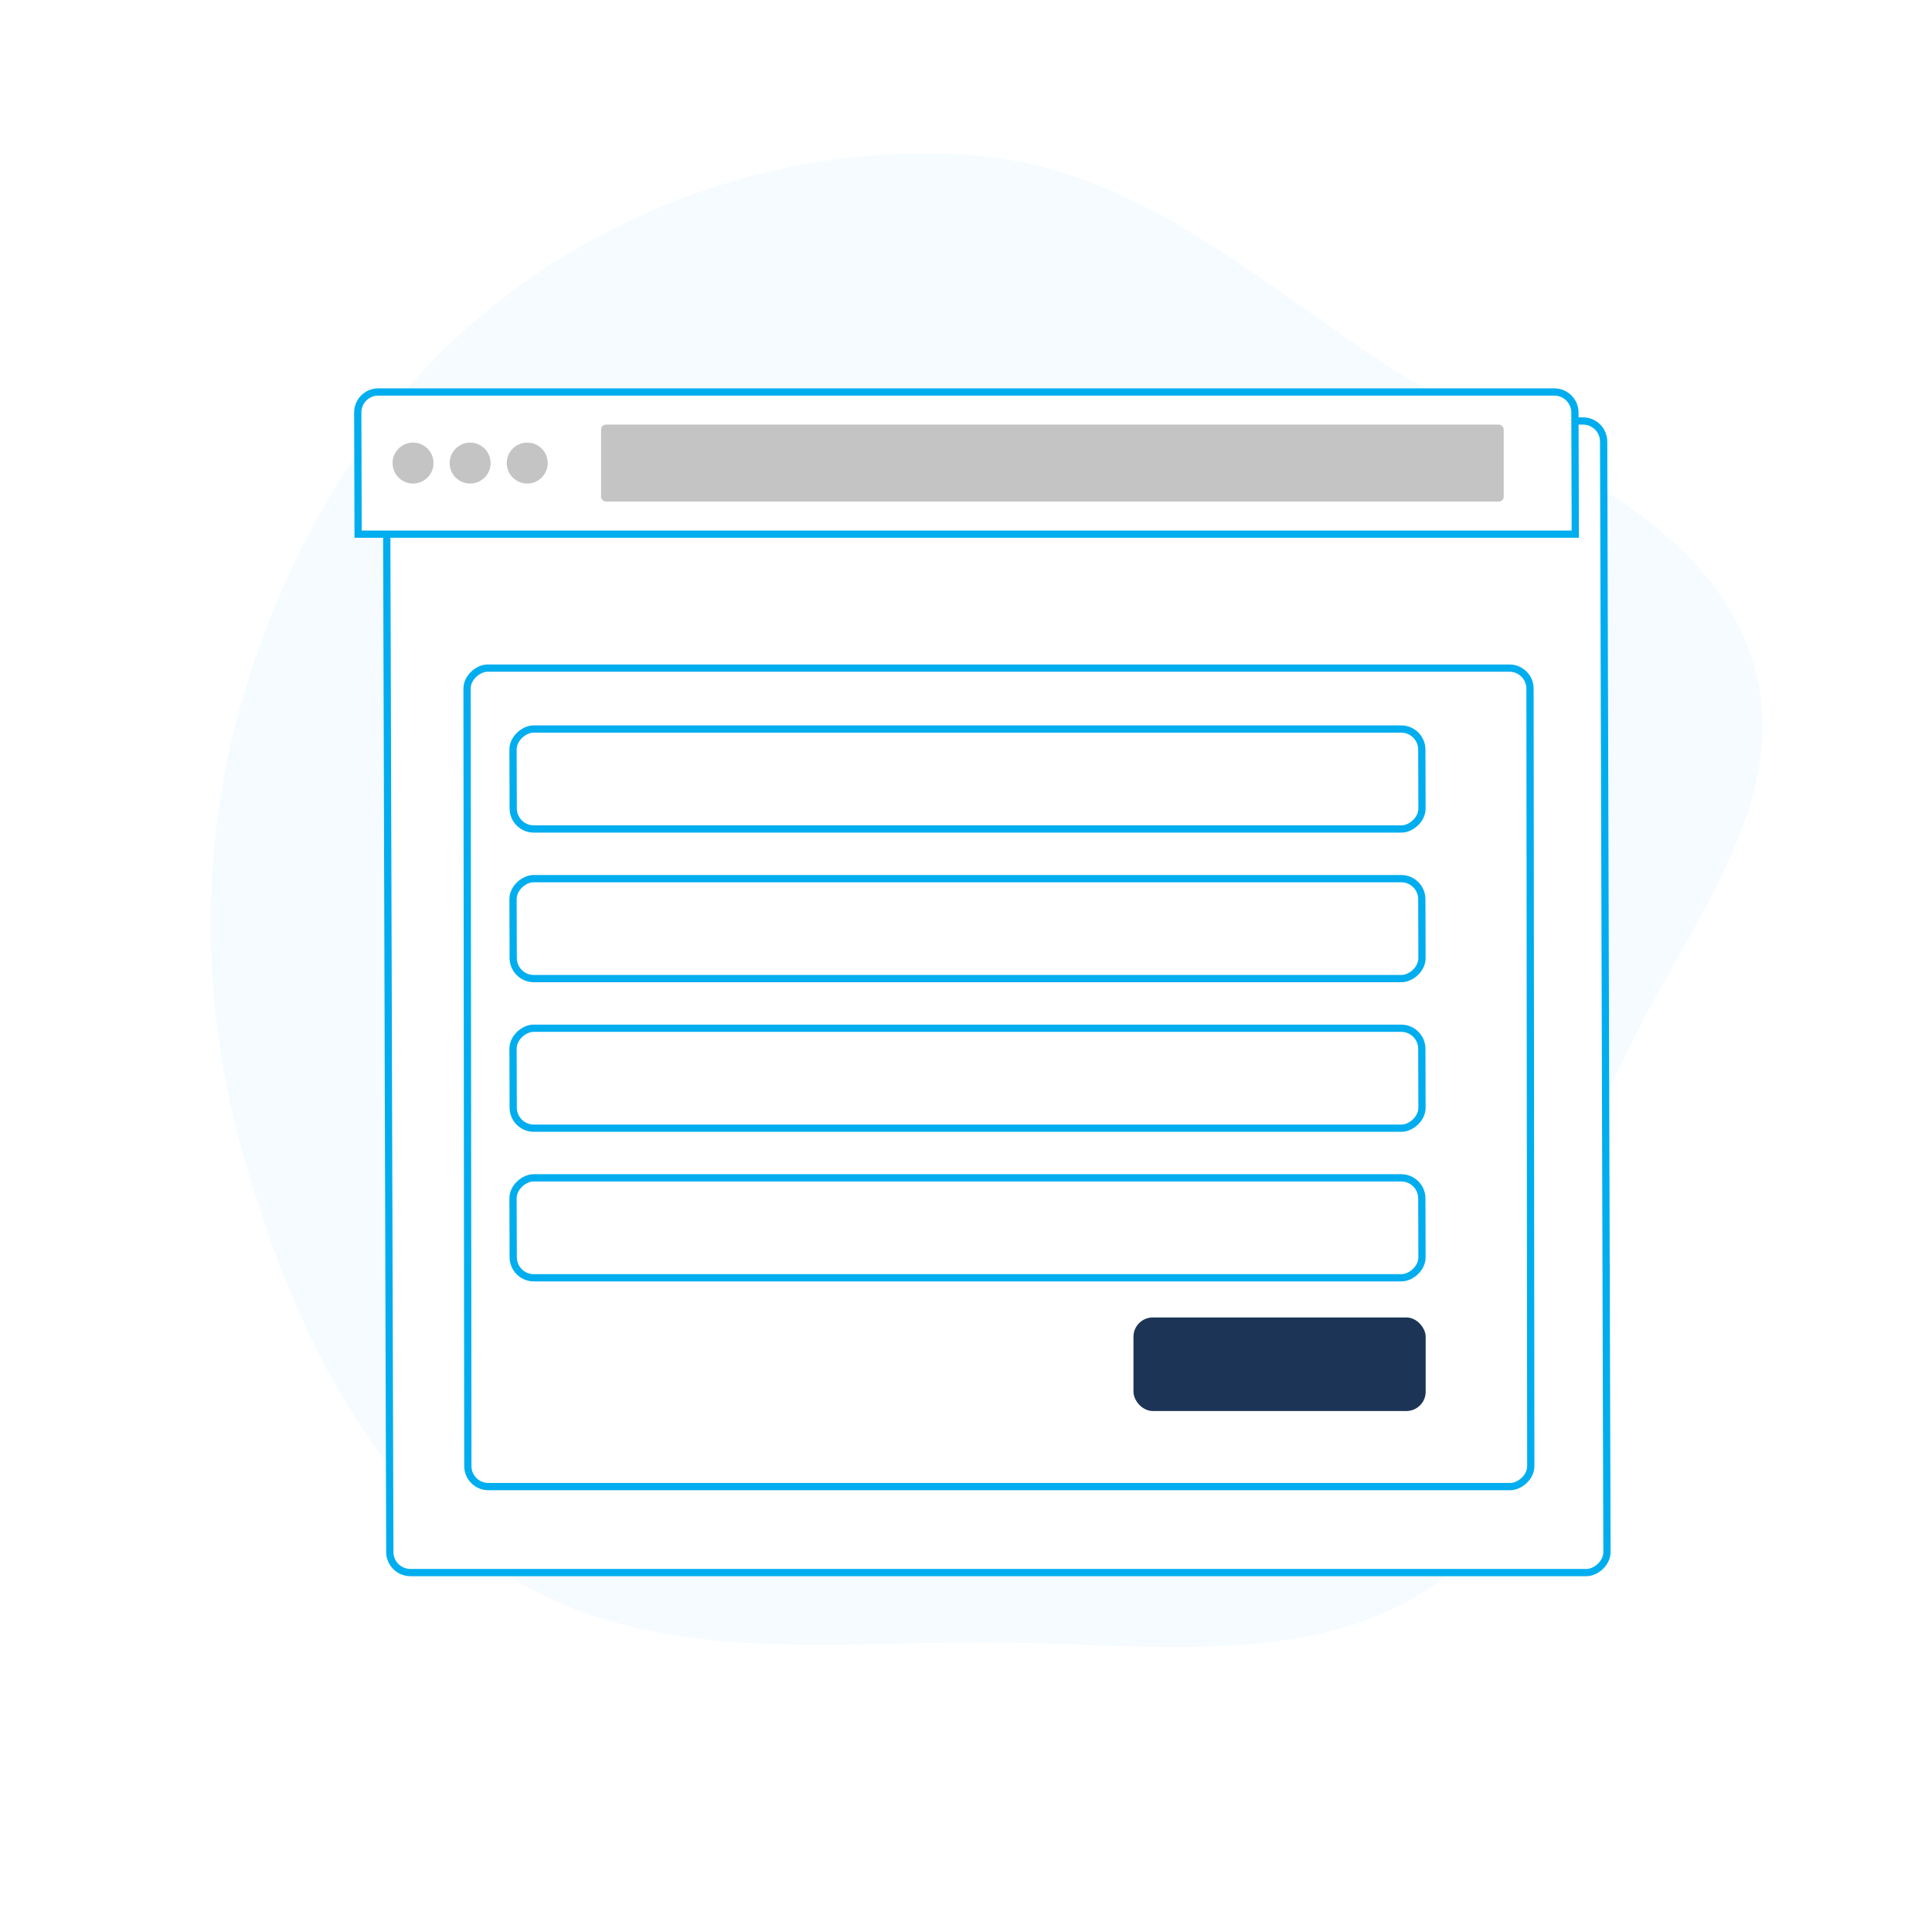 <svg width="800" height="800" viewBox="0 0 800 800" fill="none" xmlns="http://www.w3.org/2000/svg">
<path opacity="0.04" fill-rule="evenodd" clip-rule="evenodd" d="M406 64.652C469.833 70.433 519.364 115.036 572.873 150.319C629.45 187.624 707.779 210.736 726.378 275.903C744.949 340.97 683.516 399.024 662.182 463.239C641.055 526.833 653.269 606.64 602.117 649.932C550.365 693.73 473.798 679.807 406 680.053C337.925 680.299 265.699 688.803 208.849 651.355C150.854 613.153 120.096 545.872 100.956 479.115C82.345 414.198 82.372 345.852 102.808 281.487C123.349 216.788 160.406 157.453 215.62 117.965C270.569 78.668 338.721 58.559 406 64.652Z" fill="#00ADEE"/>
<g filter="url(#filter0_d)">
<rect width="479.847" height="507" rx="10" transform="matrix(0.003 1 -1 -4.37112e-08 653.5 160.815)" fill="white"/>
<rect x="-1.496" y="1.5" width="476.847" height="504" rx="8.5" transform="matrix(0.003 1 -1 -4.37112e-08 653.509 163.811)" stroke="#00ADEE" stroke-width="3"/>
</g>
<path d="M643.616 162.315C648.311 162.315 652.128 166.121 652.142 170.815L652.291 221.183L148.291 221.183L148.142 170.815C148.128 166.121 151.922 162.315 156.617 162.315L643.616 162.315Z" fill="white" stroke="#00ADEE" stroke-width="3"/>
<circle cx="171.029" cy="191.749" r="8.48" fill="#C4C4C4"/>
<circle cx="194.672" cy="191.749" r="8.48" fill="#C4C4C4"/>
<circle cx="218.314" cy="191.749" r="8.48" fill="#C4C4C4"/>
<rect x="248.895" y="175.816" width="373.758" height="31.866" rx="2" fill="#C4C4C4"/>
<g filter="url(#filter1_d)">
<rect width="341.92" height="443.143" rx="10" transform="matrix(0.001 1 -1 -9.01105e-08 623.031 263.148)" fill="white"/>
<rect x="-1.498" y="1.5" width="338.92" height="440.143" rx="8.5" transform="matrix(0.001 1 -1 -9.01105e-08 623.035 266.146)" stroke="#00ADEE" stroke-width="3"/>
</g>
<rect x="-1.496" y="1.5" width="41.386" height="376.306" rx="8.5" transform="matrix(0.003 1 -1 -4.37112e-08 590.222 489.212)" fill="white" stroke="#00ADEE" stroke-width="3"/>
<rect x="-1.496" y="1.5" width="41.386" height="376.306" rx="8.5" transform="matrix(0.003 1 -1 -4.37112e-08 590.222 427.266)" fill="white" stroke="#00ADEE" stroke-width="3"/>
<rect x="-1.496" y="1.5" width="41.386" height="376.306" rx="8.5" transform="matrix(0.003 1 -1 -4.37112e-08 590.222 365.321)" fill="white" stroke="#00ADEE" stroke-width="3"/>
<rect x="-1.496" y="1.5" width="41.386" height="376.306" rx="8.5" transform="matrix(0.003 1 -1 -4.37112e-08 590.222 303.376)" fill="white" stroke="#00ADEE" stroke-width="3"/>
<rect x="469.344" y="545.528" width="121" height="38.749" rx="8" fill="#1C3557"/>
<defs>
<filter id="filter0_d" x="146.53" y="160.815" width="520.364" height="491.845" filterUnits="userSpaceOnUse" color-interpolation-filters="sRGB">
<feFlood flood-opacity="0" result="BackgroundImageFix"/>
<feColorMatrix in="SourceAlpha" type="matrix" values="0 0 0 0 0 0 0 0 0 0 0 0 0 0 0 0 0 0 127 0"/>
<feOffset dx="12" dy="12"/>
<feColorMatrix type="matrix" values="0 0 0 0 0.11 0 0 0 0 0.208 0 0 0 0 0.341 0 0 0 0.1 0"/>
<feBlend mode="normal" in2="BackgroundImageFix" result="effect1_dropShadow"/>
<feBlend mode="normal" in="SourceGraphic" in2="effect1_dropShadow" result="shape"/>
</filter>
<filter id="filter1_d" x="179.903" y="263.148" width="455.606" height="353.92" filterUnits="userSpaceOnUse" color-interpolation-filters="sRGB">
<feFlood flood-opacity="0" result="BackgroundImageFix"/>
<feColorMatrix in="SourceAlpha" type="matrix" values="0 0 0 0 0 0 0 0 0 0 0 0 0 0 0 0 0 0 127 0"/>
<feOffset dx="12" dy="12"/>
<feColorMatrix type="matrix" values="0 0 0 0 0.11 0 0 0 0 0.208 0 0 0 0 0.341 0 0 0 0.1 0"/>
<feBlend mode="normal" in2="BackgroundImageFix" result="effect1_dropShadow"/>
<feBlend mode="normal" in="SourceGraphic" in2="effect1_dropShadow" result="shape"/>
</filter>
</defs>
</svg>
